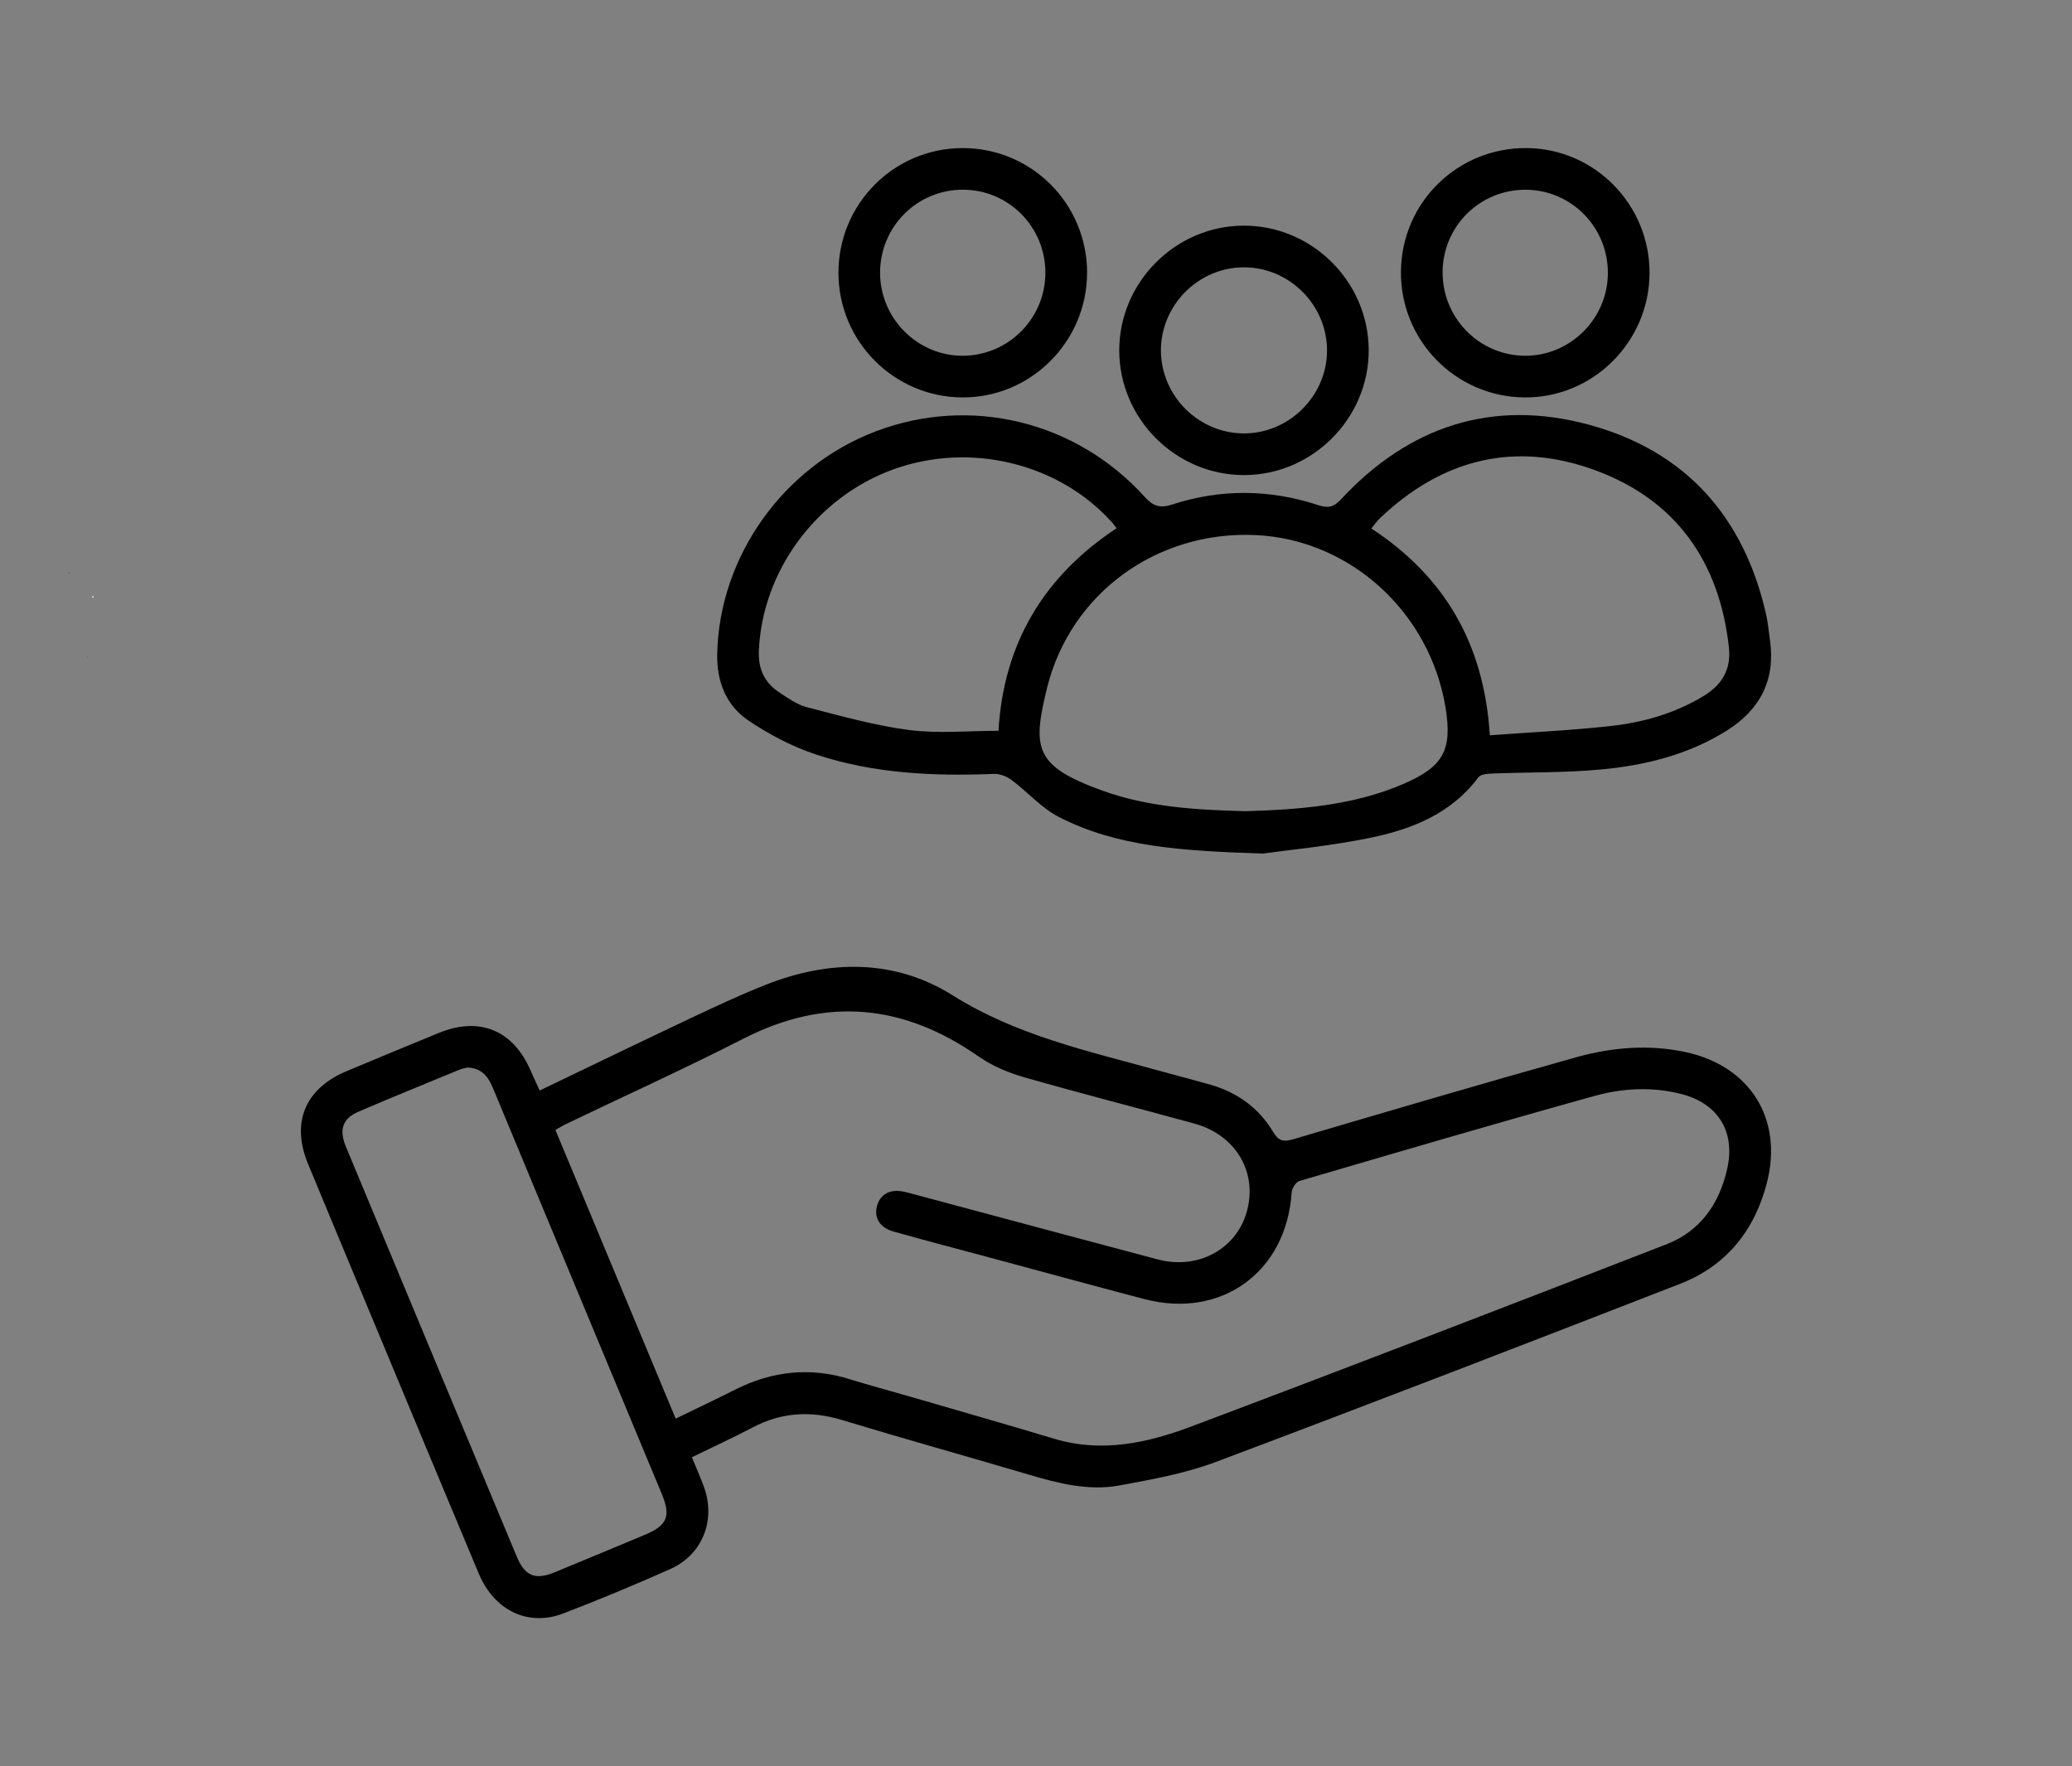 <svg viewBox="0 0 480.75 409.84" xmlns="http://www.w3.org/2000/svg" id="icons">
  <rect x="0" y="0" width="480.75" height="409.84" fill="#808080" stroke="none"/>
  <defs>
    <style>
      .cls-1 {
        fill: #fdfdfd;
      }

      .cls-1, .cls-2, .cls-3 {
        stroke-width: 0px;
      }

      .cls-2 {
        fill: #000;
      }

      .cls-3 {
        fill: #464f52;
      }
    </style>
  </defs>
  <path d="M15.81,132.86c.18.02.41-.04.39.27-.13-.09-.26-.18-.39-.27Z" class="cls-3"></path>
  <path d="M21.34,138.4c.2-.02.47-.14.36.27-.21.03-.31-.09-.36-.27Z" class="cls-1"></path>
  <path d="M20.52,152.59c-.22-.02-.23-.18-.23-.35.08.11.15.23.23.35Z" class="cls-3"></path>
  <g>
    <path d="M160.54,338.15c1.07,2.64,2.01,4.74,2.79,6.89,2.81,7.72-.33,15.72-7.83,19.06-8.18,3.64-16.46,7.09-24.82,10.3-8.11,3.11-15.98-.67-19.57-9.2-7.83-18.64-15.58-37.31-23.35-55.97-5.43-13.04-10.88-26.08-16.28-39.13-3.99-9.64-.7-17.51,8.97-21.56,7.1-2.97,14.21-5.92,21.33-8.84,9.49-3.89,17.31-.66,21.37,8.79.62,1.45,1.31,2.89,2.07,4.56,11.73-5.63,23.19-11.19,34.7-16.63,5.81-2.75,11.65-5.48,17.62-7.86,14.84-5.9,30.03-6.06,43.51,2.41,14.81,9.3,31.25,12.87,47.55,17.39,4.09,1.13,8.21,2.19,12.3,3.36,6.24,1.78,11.19,5.41,14.51,10.95,1.28,2.14,2.43,2.34,4.68,1.68,21.81-6.43,43.62-12.86,65.52-18.99,8.35-2.34,16.97-3.08,25.6-1.2,14.86,3.24,22.56,15.5,18.75,30.31-2.83,11.01-9.4,19.26-20.1,23.42-35.86,13.95-71.74,27.81-107.76,41.35-7.14,2.68-14.82,4.06-22.36,5.45-7.16,1.32-14.14-.47-21.04-2.51-14.43-4.27-28.93-8.3-43.32-12.67-7.22-2.19-13.99-1.82-20.68,1.69-4.55,2.39-9.23,4.54-14.14,6.93ZM156.77,329.19c4.81-2.34,9.35-4.49,13.84-6.75,8.61-4.34,17.48-5.27,26.74-2.35,4.49,1.41,9.05,2.6,13.57,3.92,11.25,3.27,22.52,6.49,33.73,9.86,10.98,3.3,21.57.97,31.73-2.85,36.86-13.87,73.62-28.05,110.33-42.31,7.84-3.05,12.26-9.45,14.06-17.59,1.89-8.53-2.14-15.06-10.62-17.25-6.74-1.74-13.61-1.39-20.16.43-22.9,6.36-45.71,13.06-68.52,19.75-.81.24-1.72,1.71-1.78,2.66-1.21,18.45-16.29,29.43-34.2,24.73-12.33-3.24-24.62-6.61-36.93-9.92-7.1-1.91-14.21-3.76-21.28-5.76-3.18-.9-4.53-3.22-3.79-5.93.75-2.75,3.04-3.98,6.2-3.31.79.17,1.56.38,2.34.59,18.86,5.05,37.71,10.13,56.59,15.13,9.37,2.48,18.29-2.4,20.69-11.18,2.49-9.1-2.59-17.7-12.19-20.34-13.18-3.63-26.43-7-39.56-10.77-3.67-1.05-7.39-2.63-10.51-4.8-17.44-12.19-35.39-13.93-54.56-4.13-13.6,6.95-27.53,13.26-41.3,19.87-.7.34-1.36.76-2.32,1.31,9.3,22.33,18.56,44.55,27.91,67.01ZM108.45,247.71c-.45.13-1.25.26-1.98.56-7.75,3.2-15.52,6.35-23.23,9.66-3.76,1.61-4.64,4.16-2.97,8.18,13.19,31.71,26.4,63.41,39.64,95.11,1.87,4.49,4.28,5.47,8.74,3.64,7.01-2.88,14-5.81,21-8.73,5.13-2.14,6.05-4.3,3.93-9.39-5.37-12.94-10.76-25.88-16.15-38.82-7.63-18.35-15.28-36.69-22.89-55.05-1.11-2.67-2.41-5.01-6.09-5.16Z" class="cls-2"></path>
    <path d="M293.05,198.06c-19.19-.61-33.92-1.59-47.36-8.48-4.06-2.08-7.26-5.81-11-8.6-1.11-.83-2.74-1.46-4.09-1.4-13.99.56-27.9-.07-41.26-4.5-5.47-1.81-10.78-4.6-15.58-7.81-5.24-3.51-7.48-9.01-7.35-15.52.47-22.59,15.29-43.5,36.82-51.67,21.9-8.31,46.45-2.4,62.38,15.23,2.01,2.22,3.58,2.66,6.39,1.75,11.27-3.66,22.64-3.54,33.89.16,2.28.75,3.55.48,5.26-1.36,15.77-16.97,35.13-23.38,57.54-17.3,22.37,6.08,35.91,21.3,41.06,43.9.46,2.01.64,4.09.93,6.13,1.3,9.24-2.33,16.14-10.11,21-8.89,5.55-18.83,8-29.06,8.96-8.45.79-16.98.62-25.47.95-1.03.04-2.51.19-3.01.86-6.27,8.41-15.35,12.04-25.01,14.03-9.64,1.98-19.5,2.89-24.97,3.67ZM288.89,188.24c12.48-.38,25.09-1.27,36.91-6.41,9.15-3.98,11.17-7.86,9.61-17.55-3.58-22.21-22.16-39.12-44.09-40.12-22.87-1.04-42.98,13.49-48.4,35.55-3.43,13.98-2.88,18.05,12.83,23.74,10.6,3.84,21.77,4.49,33.13,4.78ZM259.07,122.58c-.42-.56-.68-.94-.98-1.28-12.38-13.84-32.99-18.85-50.85-12.37-17.83,6.47-30.41,23.6-31.17,42.12-.17,4.26,1.35,7.39,4.77,9.64,2,1.32,4.08,2.82,6.34,3.4,7.86,2.03,15.75,4.27,23.77,5.31,6.74.87,13.68.18,20.72.18,1.19-20.35,10.56-35.87,27.4-47ZM345.68,170.62c9.64-.71,18.9-1.13,28.1-2.16,7.55-.84,14.85-2.93,21.47-6.94,4.33-2.63,6.48-6.19,5.88-11.45-2.23-19.71-12.2-33.95-30.78-40.87-18.71-6.97-35.69-2.76-50.18,11.06-.7.67-1.26,1.5-1.98,2.37,16.99,11.18,26.14,26.69,27.49,47.99Z" class="cls-2"></path>
    <path d="M317.57,81.17c.08,15.87-13.02,29.05-28.9,29.07-15.89.02-29-13.09-28.98-28.98.02-15.74,12.98-28.78,28.72-28.9,15.89-.12,29.08,12.91,29.16,28.81ZM288.62,62.03c-10.57,0-19.31,8.8-19.26,19.37.06,10.44,8.68,19.08,19.11,19.17,10.56.09,19.39-8.64,19.43-19.2.04-10.56-8.72-19.35-19.29-19.34Z" class="cls-2"></path>
    <path d="M252.22,63.29c0,15.98-13.05,29.02-28.95,28.93-15.82-.08-28.66-12.95-28.73-28.8-.08-16.01,12.81-29.04,28.78-29.06,15.99-.03,28.91,12.9,28.91,28.93ZM204.2,63.32c.02,10.64,8.76,19.34,19.32,19.23,10.49-.11,18.99-8.66,19.03-19.17.05-10.71-8.5-19.35-19.14-19.36-10.65-.01-19.23,8.6-19.21,19.3Z" class="cls-2"></path>
    <path d="M382.73,63.43c-.09,15.99-13.21,28.97-29.09,28.79-15.98-.18-28.77-13.28-28.59-29.29.18-16.02,13.21-28.75,29.26-28.57,15.78.17,28.51,13.2,28.42,29.07ZM334.72,63.09c-.09,10.66,8.48,19.39,19.08,19.46,10.44.07,19.1-8.46,19.26-18.94.16-10.71-8.3-19.46-18.92-19.58-10.68-.12-19.34,8.38-19.43,19.06Z" class="cls-2"></path>
  </g>
</svg>